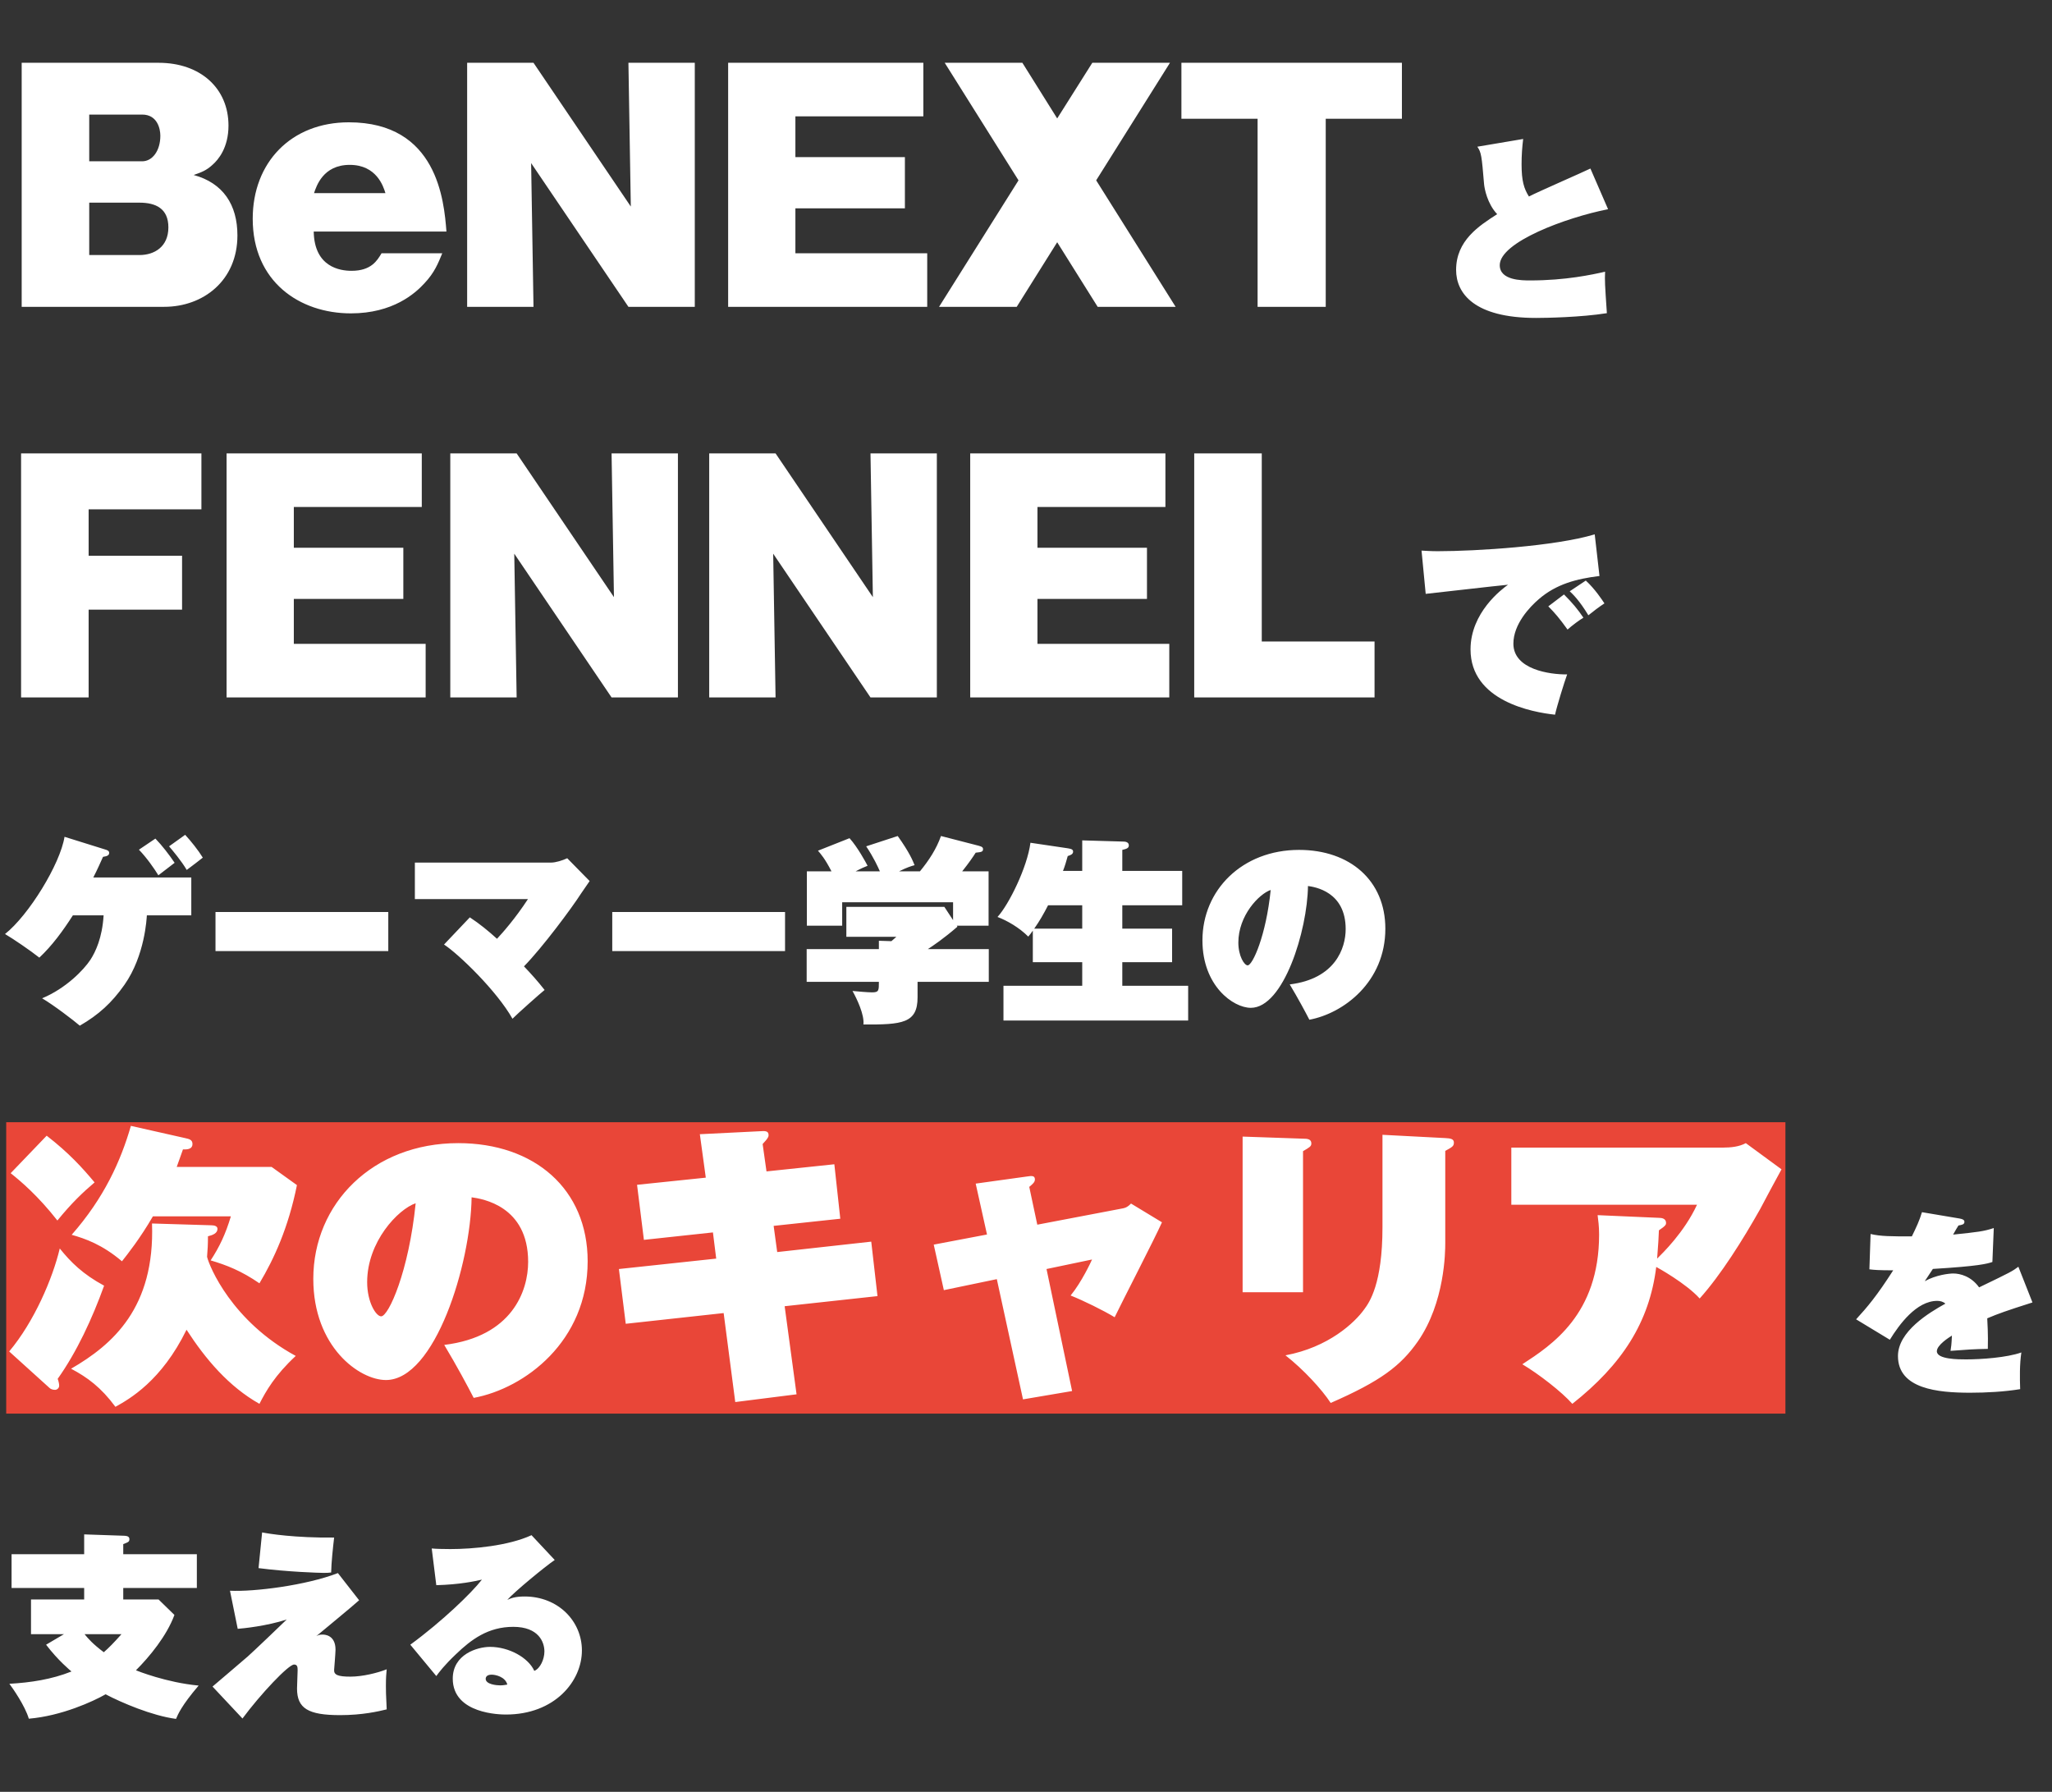 <svg width="331" height="289" viewBox="0 0 331 289" fill="none" xmlns="http://www.w3.org/2000/svg">
<rect x="0" y="0" width="331" height="289" fill="#333333" stroke="none"/>
<rect x="1" y="181" width="287" height="47" fill="#E94638"/>
<path d="M26.489 49.487H3.497V10.127H25.577C32.345 10.127 36.857 14.255 36.857 20.255C36.857 23.807 35.225 25.775 34.217 26.639C33.257 27.503 32.489 27.791 31.241 28.223C35.993 29.519 38.297 33.023 38.297 37.967C38.297 45.263 32.777 49.487 26.489 49.487ZM14.393 18.479V26.015H22.937C24.569 26.015 25.865 24.335 25.865 21.887C25.865 20.783 25.385 18.479 22.937 18.479H14.393ZM14.393 32.687V41.135H22.505C24.857 41.135 27.161 39.839 27.161 36.671C27.161 33.647 25.145 32.687 22.505 32.687H14.393ZM72.013 37.343H50.605C50.701 43.103 54.877 43.679 56.701 43.679C59.869 43.679 60.829 42.047 61.549 40.847H71.341C70.669 42.479 70.093 43.967 68.461 45.695C66.973 47.327 63.373 50.543 56.605 50.543C48.301 50.543 40.765 45.407 40.765 35.279C40.765 26.207 46.957 19.727 56.269 19.727C70.525 19.727 71.629 32.351 72.013 37.343ZM50.653 31.151H62.173C61.837 30.047 60.733 26.591 56.413 26.591C52.093 26.591 51.037 30.047 50.653 31.151ZM112.073 49.487H101.369L85.673 26.303L86.057 49.487H75.353V10.127H86.057L101.753 33.311L101.369 10.127H112.073V49.487ZM128.302 40.847H149.566V49.487H117.454V10.127H148.942V18.767H128.302V25.343H145.966V33.599H128.302V40.847ZM177.06 49.487L170.532 39.071L164.004 49.487H151.476L164.292 29.087L152.388 10.127H164.916L170.532 19.103L176.196 10.127H188.724L176.82 29.087L189.636 49.487H177.06ZM213.849 19.151V49.487H202.857V19.151H190.569V10.127H226.137V19.151H213.849ZM256.543 27.183L259.391 33.743C252.575 35.087 241.919 39.055 241.919 42.767C241.919 45.231 245.503 45.231 246.815 45.231C252.543 45.231 256.799 44.303 258.911 43.823C258.847 45.263 258.879 45.807 259.199 50.511C255.007 51.183 249.311 51.279 247.775 51.279C237.791 51.279 234.879 47.311 234.879 43.535C234.879 38.799 238.559 36.431 241.503 34.543C239.903 32.847 239.455 30.415 239.391 29.711C239.007 25.103 238.943 24.591 238.303 23.663L245.695 22.415C245.535 23.759 245.439 25.007 245.439 26.479C245.439 29.199 245.823 30.415 246.623 31.695C248.159 30.895 255.167 27.855 256.543 27.183ZM14.297 89.639H29.369V98.327H14.297V112.487H3.401V73.127H32.489V82.151H14.297V89.639ZM47.396 103.847H68.66V112.487H36.548V73.127H68.036V81.767H47.396V88.343H65.06V96.599H47.396V103.847ZM109.354 112.487H98.65L82.954 89.303L83.338 112.487H72.634V73.127H83.338L99.034 96.311L98.65 73.127H109.354V112.487ZM151.119 112.487H140.415L124.719 89.303L125.103 112.487H114.399V73.127H125.103L140.799 96.311L140.415 73.127H151.119V112.487ZM167.349 103.847H188.613V112.487H156.501V73.127H187.989V81.767H167.349V88.343H185.013V96.599H167.349V103.847ZM221.723 112.487H192.635V73.127H203.531V103.463H221.723V112.487ZM249.75 97.799L252.278 95.879C253.654 97.255 254.454 98.215 255.414 99.623C254.774 100.007 253.59 100.871 252.854 101.543C251.542 99.719 250.806 98.855 249.75 97.799ZM253.206 95.367L255.798 93.639C257.27 94.983 258.422 96.743 258.806 97.319C257.878 97.927 257.046 98.567 256.214 99.239C254.742 96.807 253.686 95.815 253.206 95.367ZM257.238 86.183L258.006 92.903C254.294 93.351 251.03 94.215 248.246 96.615C246.742 97.895 244.118 100.679 244.118 103.815C244.118 107.975 249.974 108.807 252.79 108.775C252.31 110.087 251.094 114.055 250.838 115.271C247.19 114.887 237.206 113.063 237.206 104.743C237.206 98.791 242.262 95.015 243.254 94.311C241.142 94.503 231.862 95.591 229.974 95.783L229.302 88.807C229.974 88.839 230.774 88.903 231.926 88.903C238.07 88.903 250.902 88.103 257.238 86.183ZM16.713 147.639H11.753C10.153 150.135 8.425 152.503 6.345 154.455C4.937 153.335 2.121 151.415 0.809 150.647C4.617 147.639 9.705 139.383 10.409 134.967L16.969 137.015C17.321 137.111 17.609 137.239 17.609 137.559C17.609 138.007 17.193 138.103 16.617 138.199C16.169 139.191 15.753 140.151 15.049 141.527H30.857V147.639H23.689C23.657 148.023 23.401 154.103 20.073 158.839C18.025 161.751 15.913 163.671 12.873 165.431C11.913 164.599 8.649 162.103 6.793 161.015C10.633 159.415 13.513 156.439 14.601 154.775C15.401 153.527 16.489 151.287 16.713 147.639ZM22.409 137.047L25.065 135.255C26.153 136.375 27.305 137.879 28.169 139.159C27.945 139.319 25.833 140.951 25.545 141.175C24.905 140.119 23.657 138.327 22.409 137.047ZM27.273 136.503L29.865 134.647C30.793 135.639 32.009 137.175 32.713 138.327C32.361 138.615 30.985 139.671 30.121 140.311C29.257 138.839 27.817 137.143 27.273 136.503ZM34.761 147.095H62.633V153.399H34.761V147.095ZM71.625 152.343L75.785 147.959C77.353 148.983 78.793 150.167 80.169 151.415C81.097 150.423 83.113 148.151 85.161 145.015H66.921V139.127H88.873C89.641 139.127 90.761 138.775 91.497 138.423L95.113 142.103C94.665 142.743 94.089 143.575 93.769 144.055C92.233 146.455 87.497 152.823 84.521 155.863C85.769 157.175 86.633 158.135 87.849 159.671C87.337 160.055 83.273 163.671 82.665 164.311C80.169 159.863 74.025 153.911 71.625 152.343ZM98.761 147.095H126.633V153.399H98.761V147.095ZM159.497 158.359H148.009V160.855C148.009 165.047 145.545 165.271 139.273 165.239C139.465 163.703 138.217 161.079 137.513 159.831C138.601 159.927 139.913 160.055 140.681 160.055C141.769 160.055 141.769 159.767 141.769 158.359H130.121V153.079H141.769V151.735L143.785 151.799C144.137 151.511 144.265 151.383 144.585 151.095H136.521V146.263H152.329L153.737 148.407V145.527H135.849V149.303H130.153V140.535H134.121C133.097 138.519 132.361 137.687 131.945 137.207L137.033 135.191C138.313 136.599 139.689 139.127 139.945 139.639C139.465 139.831 138.921 140.055 138.025 140.535H141.929C141.641 139.863 140.905 138.263 139.721 136.503L144.809 134.839C146.729 137.527 147.241 138.839 147.529 139.543C146.953 139.703 146.313 139.895 145.033 140.535H148.393C149.865 138.743 151.049 136.919 151.785 134.839L157.865 136.407C158.505 136.567 158.569 136.759 158.569 136.951C158.569 137.399 158.281 137.431 157.385 137.527C156.937 138.231 156.329 139.127 155.209 140.535H159.465V149.303H154.345L154.441 149.463C152.265 151.351 150.505 152.535 149.673 153.079H159.497V158.359ZM171.465 140.471H174.569V135.543L181.193 135.735C181.417 135.735 182.089 135.767 182.089 136.343C182.089 136.823 181.673 136.919 181.033 137.079V140.471H190.697V146.007H181.033V149.783H189.065V155.191H181.033V158.999H191.657V164.599H161.865V158.999H174.569V155.191H166.601V150.103C166.281 150.583 166.121 150.743 165.865 151.063C164.425 149.623 162.505 148.503 160.905 147.895C162.729 145.911 165.705 139.895 166.217 135.927L172.265 136.823C172.969 136.919 173.097 137.111 173.097 137.367C173.097 137.783 172.649 137.943 172.233 138.071C171.977 138.967 171.817 139.575 171.465 140.471ZM174.569 146.007H169.065C168.265 147.543 167.721 148.503 166.825 149.783H174.569V146.007ZM211.209 164.471C210.569 163.223 209.385 161.015 208.041 158.775C215.369 157.879 217.065 152.951 217.065 149.847C217.065 143.831 212.137 143.063 210.985 142.903C210.889 150.103 207.049 162.551 201.769 162.551C198.921 162.551 193.961 158.999 193.961 151.671C193.961 143.575 200.361 137.079 209.545 137.079C217.737 137.079 223.465 142.007 223.465 149.783C223.465 158.391 216.713 163.447 211.209 164.471ZM204.969 143.543C203.081 144.183 199.753 147.671 199.753 152.023C199.753 154.199 200.713 155.703 201.257 155.703C202.057 155.703 204.233 150.871 204.969 143.543ZM24.521 197.335L34.073 197.623C34.601 197.623 35.081 197.767 35.081 198.199C35.081 198.919 34.313 199.207 33.545 199.399C33.545 200.743 33.497 201.511 33.401 202.711C33.785 204.295 37.385 213.079 47.705 218.695C44.345 221.815 42.905 224.359 41.849 226.423C36.905 223.639 33.161 219.223 30.089 214.471C26.057 222.727 20.873 225.655 18.617 226.903C16.313 223.783 14.105 222.151 11.465 220.759C18.185 216.871 25.001 210.919 24.521 197.335ZM21.113 181.591L29.849 183.559C30.473 183.703 31.049 183.799 31.049 184.519C31.049 185.287 30.329 185.431 29.513 185.383C29.225 186.151 29.177 186.391 28.505 188.215H43.817L47.897 191.143C46.505 198.055 44.201 203.047 41.849 206.983C38.921 204.967 36.569 204.055 33.977 203.287C35.417 201.079 36.377 199.063 37.241 196.183H24.665C22.601 199.735 20.585 202.279 19.673 203.431C16.505 200.743 13.769 199.783 11.561 199.159C16.793 193.207 19.481 187.255 21.113 181.591ZM1.721 189.223L7.529 183.175C11.129 185.959 13.337 188.407 15.257 190.711C13.385 192.295 11.561 194.023 9.257 196.855C6.137 192.871 3.353 190.519 1.721 189.223ZM8.009 223.879L1.481 217.975C5.513 213.175 8.489 206.215 9.641 201.367C11.417 203.575 13.337 205.495 16.793 207.367C14.873 212.695 12.377 218.071 9.305 222.391C9.449 222.775 9.545 223.207 9.545 223.495C9.545 223.879 9.209 224.167 8.873 224.167C8.489 224.167 8.153 224.023 8.009 223.879ZM76.409 225.463C75.449 223.591 73.673 220.279 71.657 216.919C82.649 215.575 85.193 208.183 85.193 203.527C85.193 194.503 77.801 193.351 76.073 193.111C75.929 203.911 70.169 222.583 62.249 222.583C57.977 222.583 50.537 217.255 50.537 206.263C50.537 194.119 60.137 184.375 73.913 184.375C86.201 184.375 94.793 191.767 94.793 203.431C94.793 216.343 84.665 223.927 76.409 225.463ZM67.049 194.071C64.217 195.031 59.225 200.263 59.225 206.791C59.225 210.055 60.665 212.311 61.481 212.311C62.681 212.311 65.945 205.063 67.049 194.071ZM123.641 188.935L134.585 187.783L135.545 196.567L124.793 197.719L125.369 201.943L140.537 200.263L141.545 209.047L126.569 210.679L128.489 224.887L118.601 226.135L116.729 211.783L100.937 213.511L99.833 204.679L115.529 202.999L115.001 198.775L103.865 199.975L102.761 191.095L113.849 189.943L112.889 182.935L122.585 182.455C123.353 182.407 123.977 182.359 123.977 183.079C123.977 183.271 123.977 183.511 123.017 184.519L123.641 188.935ZM159.209 199.111L157.385 190.903L165.689 189.751C166.361 189.655 166.937 189.559 166.937 190.231C166.937 190.663 166.601 190.951 166.025 191.431L167.321 197.527L180.665 194.983C181.481 194.839 181.769 194.791 182.441 194.119L187.433 197.143C186.329 199.639 180.857 210.247 179.801 212.455C177.977 211.351 174.761 209.767 172.697 208.951C174.473 206.791 176.009 203.479 176.153 203.143L168.809 204.679L172.937 224.359L165.017 225.703L160.793 206.311L152.249 208.087L150.617 200.743L159.209 199.111ZM200.441 183.319L210.185 183.655C210.857 183.655 211.529 183.703 211.529 184.423C211.529 184.903 211.241 185.047 210.185 185.671V208.423H200.441V183.319ZM223.001 183.031L233.129 183.559C233.897 183.607 234.521 183.655 234.521 184.279C234.521 184.855 234.281 184.999 233.129 185.623V200.503C233.129 201.847 233.081 210.055 228.713 216.343C225.929 220.327 222.665 222.775 214.649 226.279C213.209 224.071 210.233 220.855 207.353 218.599C214.313 217.303 218.537 213.319 220.073 211.159C220.889 210.055 223.001 207.079 223.001 197.959V183.031ZM257.705 195.991L267.593 196.423C268.025 196.423 268.745 196.519 268.745 197.239C268.745 197.479 268.745 197.671 267.593 198.439C267.545 199.495 267.497 200.647 267.305 202.999C268.169 202.135 271.673 198.775 273.737 194.311H243.785V185.095H277.913C279.209 185.095 280.553 184.951 281.609 184.375L287.369 188.599C286.793 189.607 284.393 194.119 283.913 195.031C281.129 199.975 277.577 205.639 274.169 209.431C271.961 206.983 267.353 204.439 267.161 204.343C266.057 213.271 261.641 220.087 253.625 226.423C251.945 224.503 248.153 221.575 245.561 220.039C250.265 216.967 257.945 212.023 257.945 199.111C257.945 197.719 257.801 196.807 257.705 195.991ZM325.577 204.311L327.849 210.071C323.529 211.447 322.377 211.863 320.553 212.631C320.585 213.143 320.713 215.319 320.649 217.559C318.409 217.591 317.129 217.687 314.633 217.879C314.729 217.303 314.793 216.855 314.857 215.415C314.345 215.735 312.425 216.951 312.425 217.943C312.425 219.255 315.913 219.255 317.129 219.255C319.593 219.255 323.721 218.967 326.057 218.135C325.769 220.023 325.801 222.231 325.865 224.055C323.305 224.471 320.425 224.631 317.801 224.631C312.585 224.631 306.153 224.023 306.153 218.711C306.153 214.743 311.145 211.735 313.801 210.263C313.449 209.943 312.969 209.815 312.489 209.815C309.129 209.815 306.345 213.655 304.841 216.087L299.401 212.791C301.225 210.807 302.761 208.983 305.385 204.887C303.081 204.887 302.281 204.823 301.545 204.727L301.737 199.031C303.369 199.415 305.097 199.415 308.393 199.415C309.097 197.975 309.641 196.823 310.025 195.511L316.105 196.535C316.617 196.631 316.873 196.759 316.873 197.079C316.873 197.495 316.457 197.559 315.913 197.655C315.689 197.975 315.401 198.519 315.049 199.127C319.049 198.711 319.945 198.615 321.609 198.071L321.385 203.543C320.521 203.831 319.241 204.215 311.785 204.663C311.241 205.463 311.017 205.847 310.473 206.647C312.297 205.623 314.409 205.399 315.081 205.399C316.169 205.399 317.961 205.847 319.241 207.639C324.361 205.175 324.585 205.047 325.577 204.311ZM19.881 250.679H31.753V256.119H19.881V257.975H25.577L28.137 260.471C26.889 263.863 24.105 267.223 21.929 269.399C22.153 269.495 26.857 271.383 32.041 271.863C29.257 275.127 28.713 276.503 28.393 277.239C24.521 276.727 19.593 274.615 17.033 273.271C15.017 274.423 9.929 276.759 4.649 277.207C4.041 275.127 2.025 272.247 1.513 271.575C4.937 271.383 8.329 270.871 11.529 269.591C11.273 269.367 9.385 267.831 7.433 265.271L10.313 263.575H5.001V257.975H13.577V256.119H1.865V250.679H13.577V247.479L20.137 247.703C20.617 247.735 20.873 247.895 20.873 248.247C20.873 248.663 20.713 248.727 19.881 249.047V250.679ZM19.593 263.575H13.641C14.185 264.247 14.953 265.143 16.745 266.487C17.577 265.751 18.313 265.015 19.593 263.575ZM41.705 252.919L42.281 247.159C43.369 247.383 47.593 248.055 53.897 247.991C53.705 249.623 53.449 252.023 53.417 253.623C52.969 253.687 52.713 253.687 52.137 253.687C51.529 253.687 46.345 253.527 41.705 252.919ZM54.505 253.719L57.929 258.103C56.873 259.063 52.009 263.063 51.017 263.895C51.369 263.703 51.561 263.639 52.041 263.639C52.265 263.639 54.121 263.639 54.121 266.071C54.121 266.583 53.897 269.303 53.897 269.303C53.833 270.135 54.505 270.423 56.521 270.423C58.441 270.423 60.841 269.847 62.377 269.239C62.313 269.911 62.249 270.551 62.249 271.895C62.249 272.759 62.249 273.047 62.377 275.703C61.065 276.023 58.473 276.631 54.857 276.631C49.705 276.631 47.913 275.543 47.913 272.343C47.913 271.863 48.009 269.815 48.009 269.399C48.009 268.887 47.977 268.471 47.433 268.471C46.537 268.471 42.057 273.207 39.113 277.175L34.281 272.023C35.177 271.255 39.177 267.863 39.977 267.159C40.713 266.519 45.641 261.815 46.249 261.207C43.017 262.263 39.209 262.647 38.345 262.711L37.097 256.567C41.001 256.759 49.385 255.703 54.505 253.719ZM85.737 247.607L89.481 251.607C87.881 252.695 82.985 256.727 81.833 258.039C82.409 257.783 83.081 257.495 84.617 257.495C90.025 257.495 93.865 261.463 93.865 266.199C93.865 271.191 89.449 276.535 81.609 276.535C80.777 276.535 73.033 276.471 73.033 270.743C73.033 266.839 76.969 265.623 79.049 265.623C82.089 265.623 85.225 267.351 86.185 269.495C87.145 269.111 87.817 267.607 87.817 266.359C87.817 264.855 86.889 262.391 82.793 262.391C78.729 262.391 76.009 264.439 73.545 266.807C71.625 268.631 70.857 269.687 70.377 270.327L66.185 265.271C71.337 261.495 76.041 256.951 77.737 254.775C76.617 255.031 74.153 255.575 70.377 255.671L69.641 249.751C70.313 249.815 71.401 249.847 72.649 249.847C76.265 249.847 81.993 249.335 85.737 247.607ZM81.833 271.703C81.513 270.455 79.945 270.103 79.305 270.103C78.505 270.103 78.345 270.519 78.345 270.775C78.345 271.671 80.105 271.831 80.681 271.831C81.225 271.831 81.545 271.735 81.833 271.703Z" fill="white"/>
</svg>
